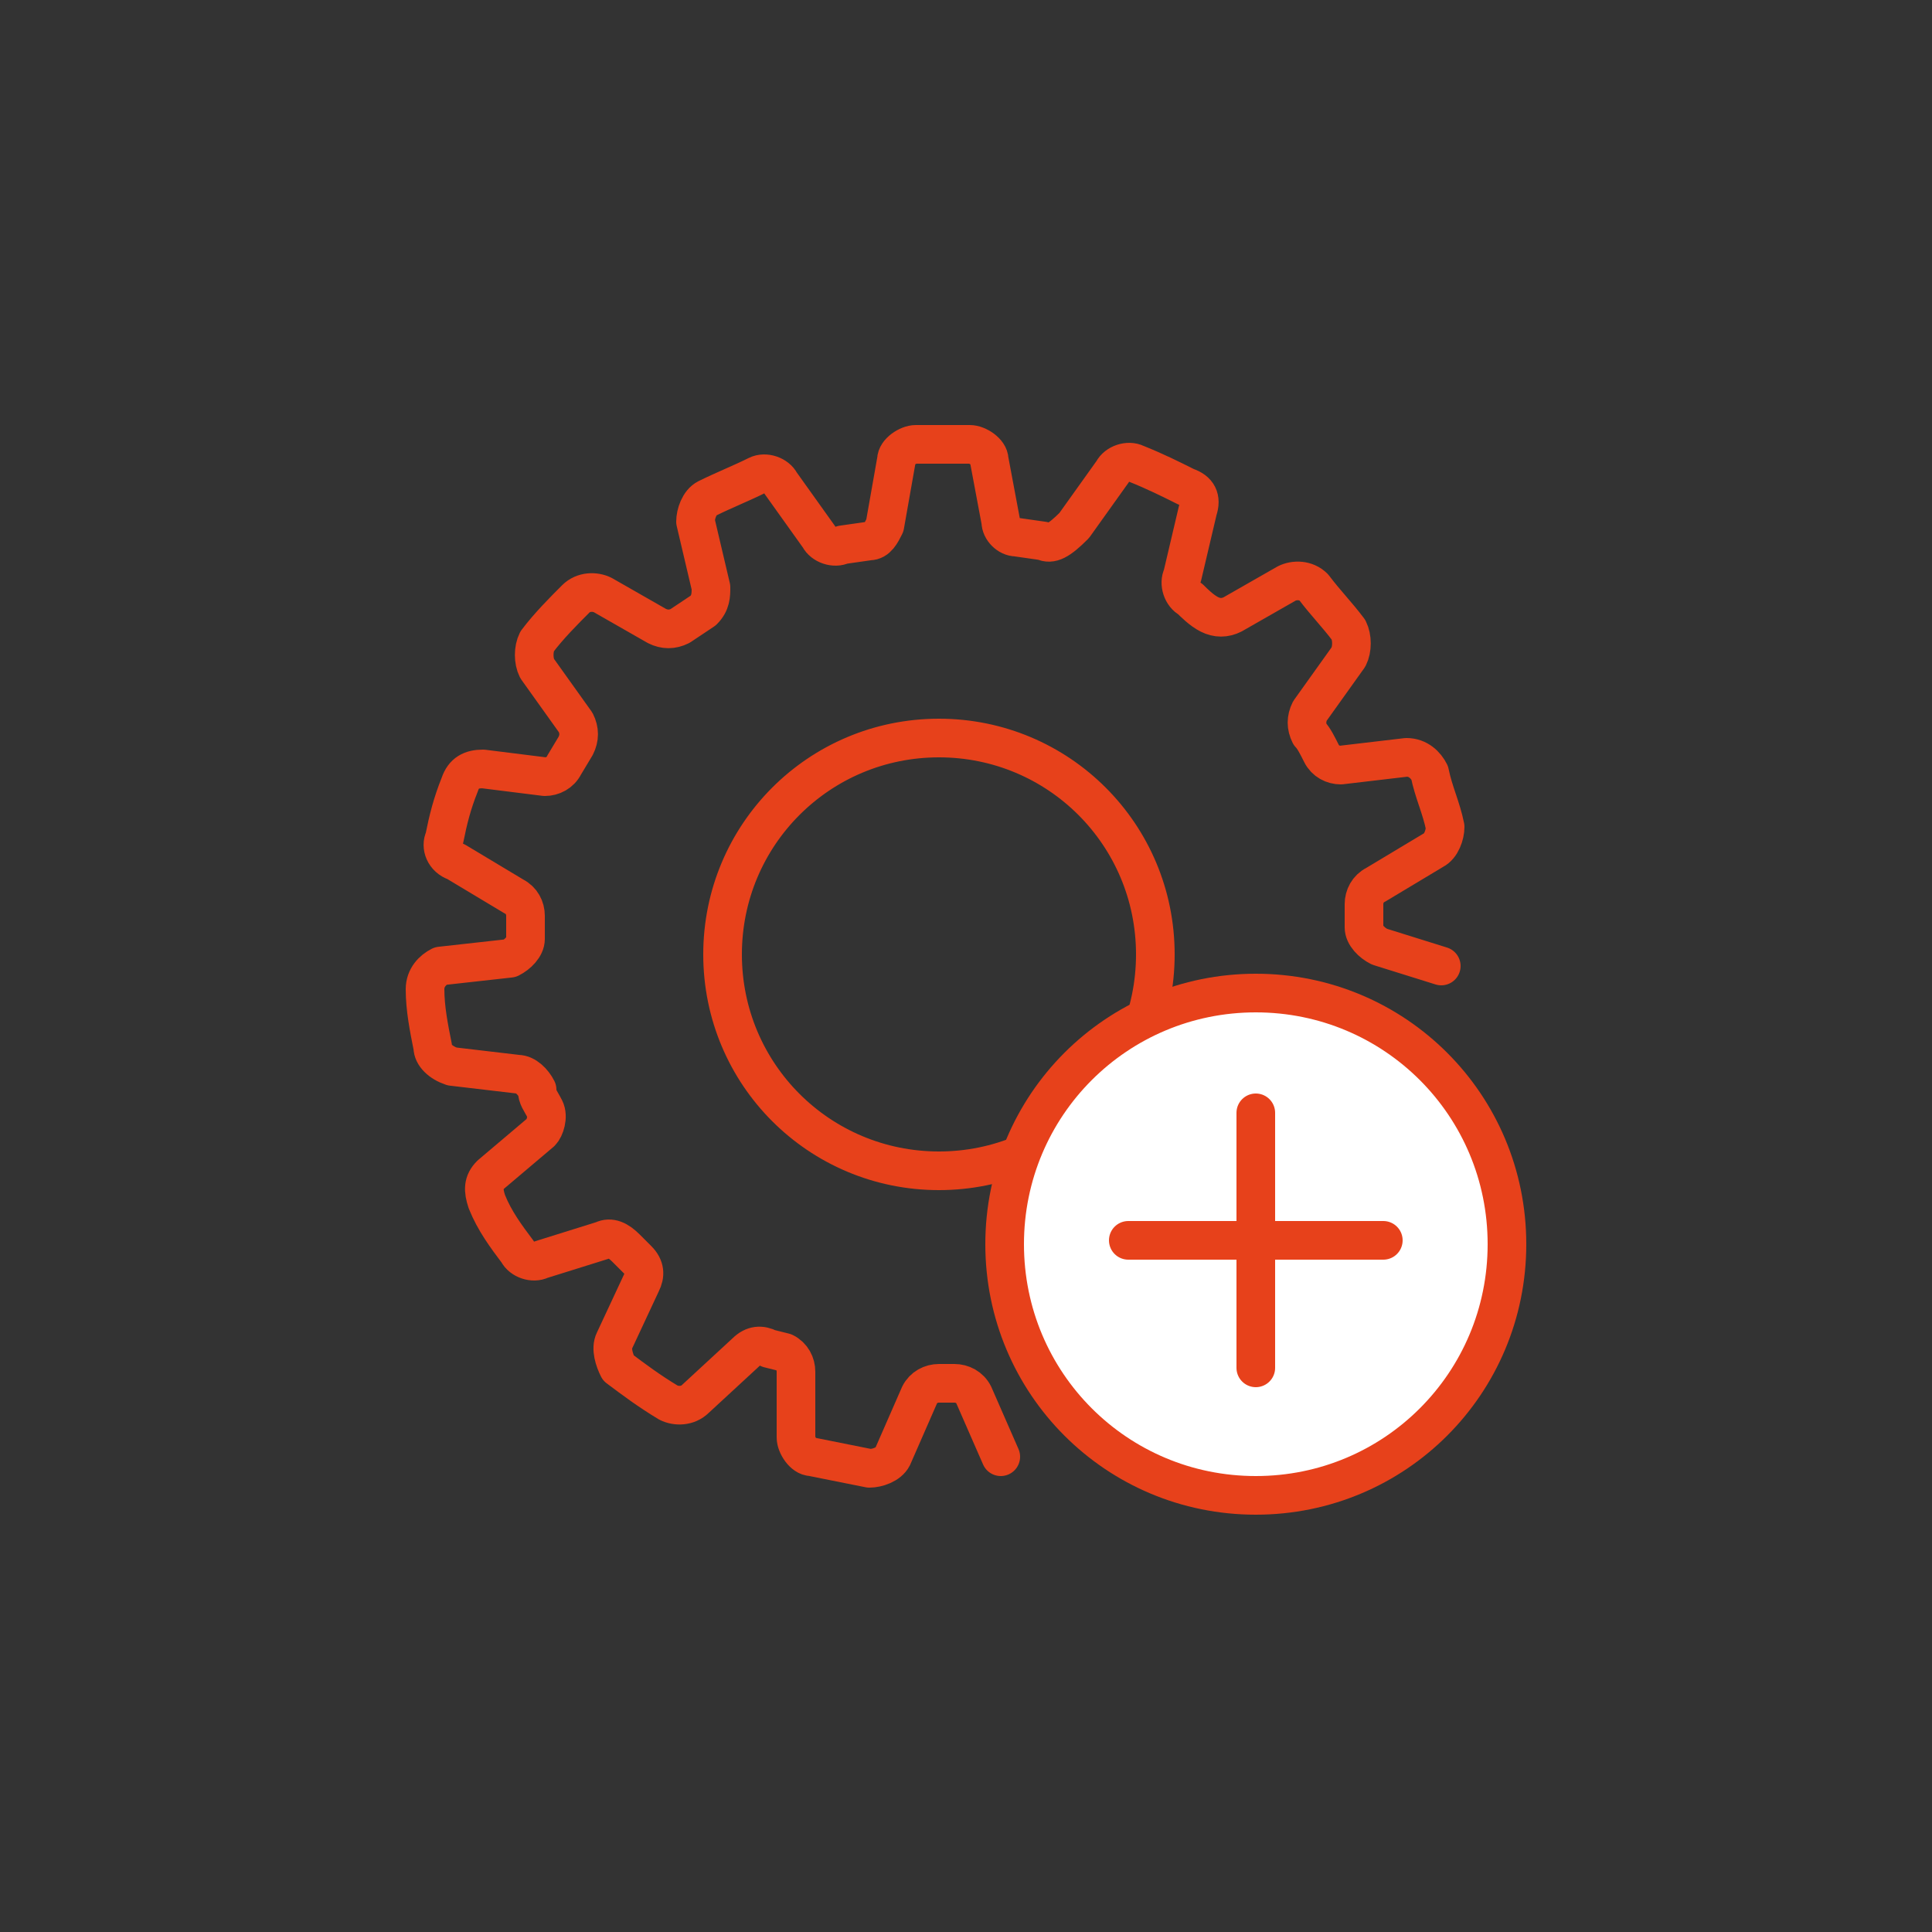 <?xml version="1.0" encoding="UTF-8"?>
<svg xmlns="http://www.w3.org/2000/svg" xmlns:xlink="http://www.w3.org/1999/xlink" version="1.1" id="Ebene_1" x="0px" y="0px" viewBox="0 0 50 50" style="enable-background:new 0 0 50 50;" xml:space="preserve">
<rect x="0" y="0" width="50" height="50" fill="#333333" stroke="none"/>
<style type="text/css">
	.st0{clip-path:url(#SVGID_00000160170858748645288470000001298235724678990767_);}
	.st1{fill:none;stroke:#E7411B;stroke-linecap:round;stroke-linejoin:round;}
	.st2{fill:#FFFFFF;}
	.st3{fill:none;stroke:#E7411B;}
</style>
<g id="Ebene_2_00000056385774061451196430000016143527919619023490_">
	<g id="Ebene_1-2">
		<g>
			<defs>
				<rect id="SVGID_1_" x="10.4" y="10.8" width="29.1" height="28.4"></rect>
			</defs>
			<clipPath id="SVGID_00000136386786004096542140000000414951413339060882_">
				<use xlink:href="#SVGID_1_" style="overflow:visible;"></use>
			</clipPath>
			<g style="clip-path:url(#SVGID_00000136386786004096542140000000414951413339060882_);">
				<path class="st1" d="M24.3,30.3c-3.1,0-5.6-2.5-5.6-5.6s2.5-5.6,5.6-5.6c3.1,0,5.6,2.5,5.6,5.6v0C29.9,27.8,27.4,30.3,24.3,30.3      z M37.3,25l-1.6-0.5c-0.2-0.1-0.4-0.3-0.4-0.5c0-0.2,0-0.4,0-0.6c0-0.2,0.1-0.4,0.3-0.5l1.5-0.9c0.2-0.1,0.3-0.4,0.3-0.6      c-0.1-0.5-0.3-0.9-0.4-1.4c-0.1-0.2-0.3-0.4-0.6-0.4l-1.7,0.2c-0.2,0-0.4-0.1-0.5-0.3c-0.1-0.2-0.2-0.4-0.3-0.5      c-0.1-0.2-0.1-0.4,0-0.6l1-1.4c0.1-0.2,0.1-0.5,0-0.7c-0.3-0.4-0.6-0.7-0.9-1.1c-0.2-0.2-0.5-0.2-0.7-0.1l-1.4,0.8      c-0.2,0.1-0.4,0.1-0.6,0c-0.2-0.1-0.4-0.3-0.5-0.4c-0.2-0.1-0.3-0.4-0.2-0.6l0.4-1.7c0.1-0.3,0-0.5-0.3-0.6      c-0.4-0.2-0.8-0.4-1.3-0.6c-0.2-0.1-0.5,0-0.6,0.2l-1,1.4C27.4,14,27.2,14.1,27,14l-0.7-0.1c-0.2,0-0.4-0.2-0.4-0.4l-0.3-1.6      c0-0.2-0.3-0.4-0.5-0.4h-0.7h-0.7c-0.2,0-0.5,0.2-0.5,0.4l-0.3,1.7c-0.1,0.2-0.2,0.4-0.4,0.4l-0.7,0.1c-0.2,0.1-0.5,0-0.6-0.2      l-1-1.4c-0.1-0.2-0.4-0.3-0.6-0.2c-0.4,0.2-0.9,0.4-1.3,0.6c-0.2,0.1-0.3,0.4-0.3,0.6l0.4,1.7c0,0.2,0,0.4-0.2,0.6l-0.6,0.4      c-0.2,0.1-0.4,0.1-0.6,0l-1.4-0.8c-0.2-0.1-0.5-0.1-0.7,0.1c-0.3,0.3-0.7,0.7-1,1.1c-0.1,0.2-0.1,0.5,0,0.7l1,1.4      c0.1,0.2,0.1,0.4,0,0.6l-0.3,0.5c-0.1,0.2-0.3,0.3-0.5,0.3l-1.6-0.2c-0.3,0-0.5,0.1-0.6,0.4c-0.2,0.5-0.3,0.9-0.4,1.4      c-0.1,0.2,0,0.5,0.3,0.6l1.5,0.9c0.2,0.1,0.3,0.3,0.3,0.5c0,0.2,0,0.4,0,0.6c0,0.2-0.2,0.4-0.4,0.5L11.4,25      c-0.2,0.1-0.4,0.3-0.4,0.6c0,0.5,0.1,1,0.2,1.5c0,0.2,0.2,0.4,0.5,0.5l1.7,0.2c0.2,0,0.4,0.2,0.5,0.4c0,0.2,0.1,0.3,0.2,0.5      c0.1,0.2,0,0.5-0.1,0.6l-1.3,1.1c-0.2,0.2-0.2,0.4-0.1,0.7c0.2,0.5,0.5,0.9,0.8,1.3c0.1,0.2,0.4,0.3,0.6,0.2l1.6-0.5      c0.2-0.1,0.4,0,0.6,0.2l0.3,0.3c0.2,0.2,0.2,0.4,0.1,0.6l-0.7,1.5c-0.1,0.2,0,0.5,0.1,0.7c0.4,0.3,0.8,0.6,1.3,0.9      c0.2,0.1,0.5,0.1,0.7-0.1l1.3-1.2c0.2-0.2,0.4-0.2,0.6-0.1l0.4,0.1c0.2,0.1,0.3,0.3,0.3,0.5v1.7c0,0.2,0.2,0.5,0.4,0.5      c0.5,0.1,1,0.2,1.5,0.3c0.2,0,0.5-0.1,0.6-0.3l0.7-1.6c0.1-0.2,0.3-0.3,0.5-0.3h0.4c0.2,0,0.4,0.1,0.5,0.3l0.7,1.6"></path>
				<path class="st2" d="M32.5,38.8c3.7,0,6.7-3,6.7-6.7c0-3.7-3-6.7-6.7-6.7s-6.7,3-6.7,6.7c0,0,0,0,0,0      C25.8,35.8,28.8,38.8,32.5,38.8L32.5,38.8"></path>
				<path class="st3" d="M32.5,38.7c3.6,0,6.5-2.9,6.5-6.5s-2.9-6.5-6.5-6.5c-3.6,0-6.5,2.9-6.5,6.5S28.9,38.7,32.5,38.7L32.5,38.7z      "></path>
			</g>
		</g>
		<path class="st1" d="M35.8,32.1h-6.6 M32.5,28.8v6.6"></path>
	</g>
</g>
</svg>
